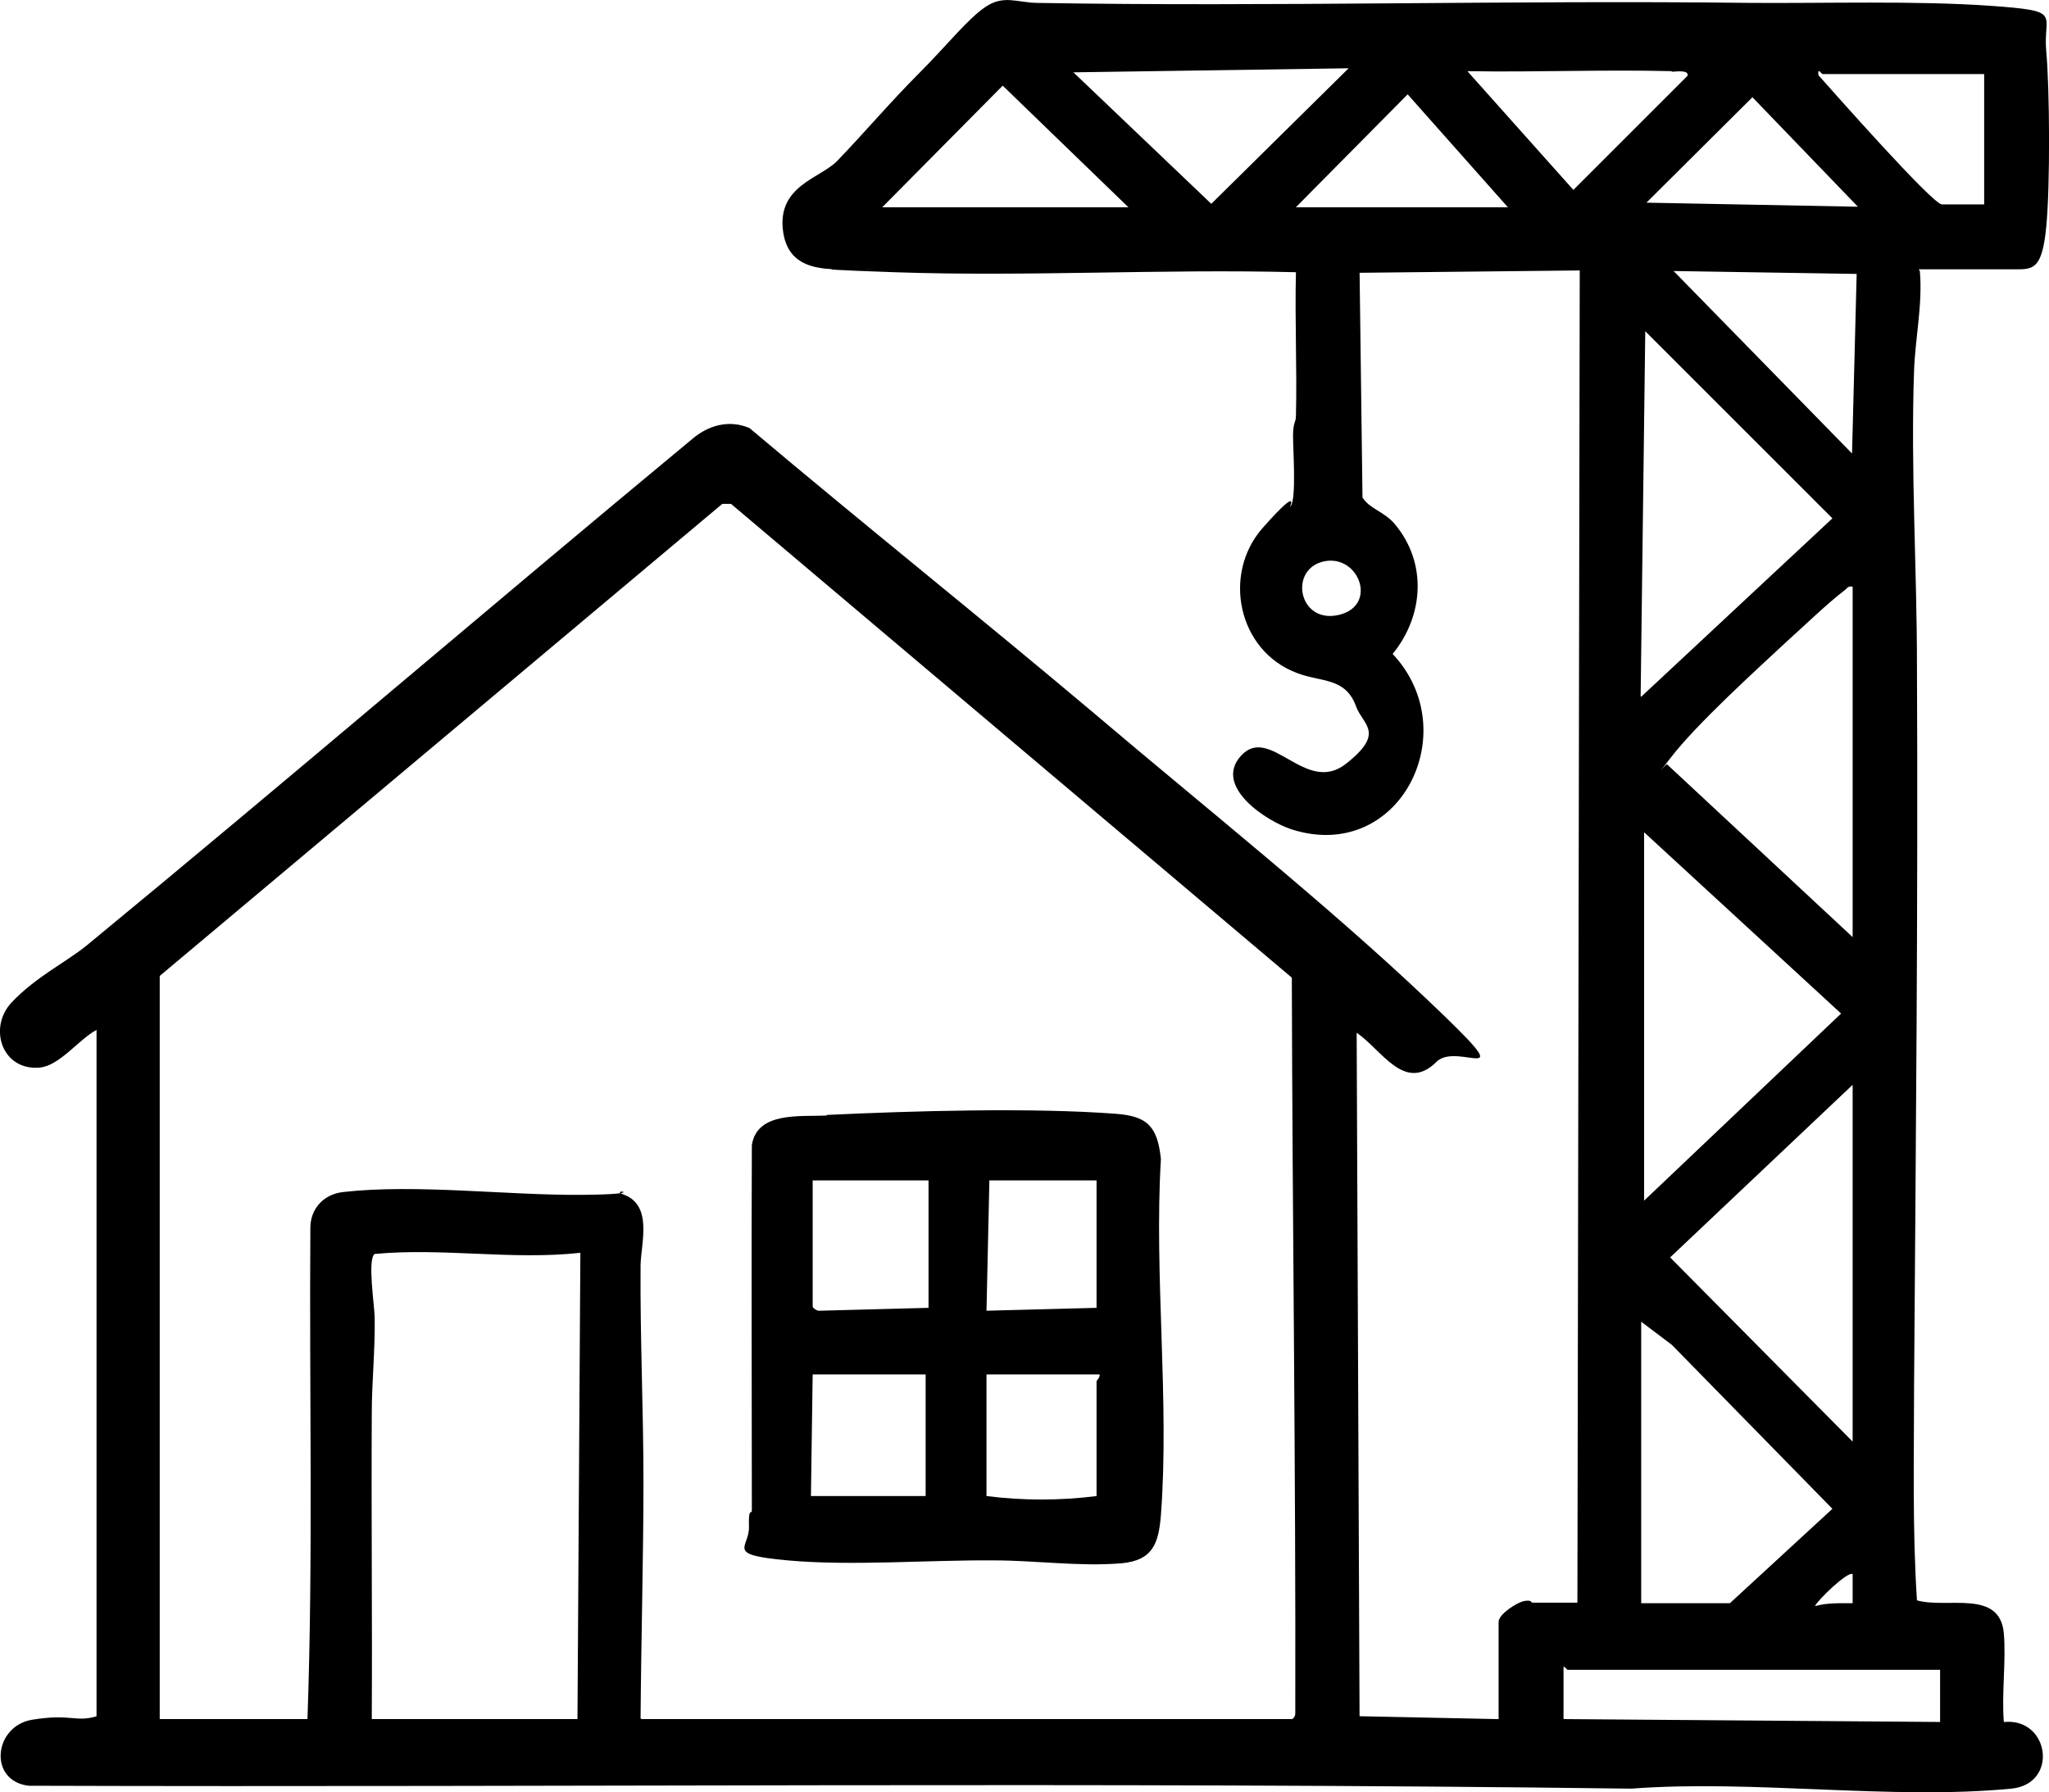<?xml version="1.0" encoding="UTF-8"?> <svg xmlns="http://www.w3.org/2000/svg" id="a" data-name="Layer 1" viewBox="0 0 473.76 414.49"><path d="M443.9,62.68c.67,7.77-1.07,15.41-1.34,23.04-.8,22.77.67,45.68.67,68.32.27,55.59-.27,111.32-.67,166.78,0,16.34-.4,32.95.67,49.3,6.97,2.01,19.16-2.68,20.09,7.64.54,6.43-.54,13.93,0,20.5,10.58-1.07,12.73,14.33,1.74,15.41-27.73,2.68-59.61-2.14-87.88,0-123.38-1.61-247.02-.27-370.53-.67-9.38-1.07-8.17-13.8.8-15.27s10.05.67,14.87-.8v-158.74c-4.02,2.14-8.57,8.31-13.13,8.71-8.71.8-12.06-9.24-6.43-15.14s12.32-9.11,17.15-12.99c47.02-38.71,93.24-78.37,140.12-117.22,3.75-3.22,8.57-4.55,13.26-2.55,26.52,22.37,53.72,44.07,80.24,66.44,24.78,21.03,53.05,43.54,76.36,65.64s7.37,9.51,2.28,14.47c-7.37,7.37-12.73-2.81-18.49-6.7l.67,158.07,32.15.67v-22.51c0-1.74,4.29-4.55,6.03-4.82s1.47.4,1.74.4h10.45l.54-308.11-50.9.54.67,51.98c1.74,2.68,4.96,3.22,7.37,6.03,7.64,8.98,6.83,21.3-.4,30.14,16.88,17.95,1.61,48.49-23.31,40.59-5.89-1.88-18.35-10.05-11.65-17.15,6.7-7.1,14.87,9.24,24.11,2.01s4.02-8.98,2.41-13.26c-2.41-6.83-8.17-5.63-13.66-7.77-13.66-5.09-17.41-22.91-7.9-33.62,9.51-10.72,5.63-3.88,6.43-4.96,1.34-1.88.54-12.86.54-16.21s.67-3.08.67-4.69c.27-10.98-.27-22.1,0-33.22-30.94-.8-62.02,1.07-92.83,0-30.81-1.07-3.08-.67-4.69-.67-7.64-.4-19.42,2.28-21.03-8.57s8.71-12.46,12.59-16.61c6.3-6.56,12.32-13.66,18.75-20.09s11.25-12.59,15.41-15.41,7.23-1.07,11.79-.94c54.92.94,109.98-.67,164.91,0,17.55.13,38.45-.54,55.59.67,17.15,1.21,12.19,1.74,12.99,10.45.8,8.71.94,31.08,0,40.72s-2.95,9.78-6.97,9.78h-22.51l.27.4ZM311.82,15.79l-63.63.94,31.88,30.41,31.88-31.48-.13.13ZM386.57,16.46c-15.67-.4-31.48.27-47.29,0l24.51,27.46,26.39-26.39c.4-1.47-2.81-.94-3.62-.94v-.13ZM458.64,17.13h-37.24c-.27,0-1.21-1.74-.94.27,3.22,3.62,26.39,29.87,28.53,29.87h9.78v-30.14h-.13ZM260.91,47.94l-29.07-28.13-27.86,28.13h56.93ZM348.65,47.94l-23.18-26.12-25.85,26.12h49.03ZM429.7,47.94l-24.51-25.45-24.51,24.38,48.9.94.13.13ZM429.16,63.35l-42.2-.67,41.26,42.2,1.07-41.53h-.13ZM379.47,161.14l44.21-41.26-43.27-43.27-1.07,84.4.13.13ZM148.38,397.58h150.44q.67-.54.67-1.34c.13-56.67-.67-113.46-.8-170.13l-129.67-109.58h-2.01L36.93,225.71v171.87h34.16c1.34-37.78.4-75.69.67-113.6,0-4.55,3.22-7.9,7.77-8.31,16.61-1.88,37.91.8,54.92.67,17.01-.13,5.63-1.61,9.91,0,6.56,2.55,3.88,11.12,3.75,16.21-.13,16.75.67,33.62.67,50.24s-.54,36.44-.67,54.66l.27.13ZM306.32,129.79c-8.44,1.61-6.16,14.47,3.08,12.46s4.96-13.93-3.08-12.46ZM428.36,135.69c-1.21-.27-1.34.54-2.01.94-4.15,3.22-9.11,8.04-13.13,11.65-7.5,6.97-20.9,19.16-26.79,26.79-5.89,7.64-.94.94-.94,1.74l42.87,39.92v-81.05ZM380.14,192.62v85.06l45.55-43.27-45.55-41.93v.13ZM428.36,333.28v-82.39l-42.2,39.92,42.2,42.6v-.13ZM85.96,397.58h47.56l.67-107.84c-15.81,1.74-31.75-1.21-47.56.27-1.74,1.21,0,12.19,0,14.74.13,7.37-.67,14.87-.67,22.1-.13,23.58.13,47.15,0,70.73ZM379.47,370.79h20.5l23.71-21.84-37.11-37.91-7.1-5.36v65.1ZM428.36,364.09c-.94-.94-8.17,6.03-8.71,7.37,2.81-.8,5.76-.67,8.71-.67v-6.7ZM448.59,386.19h-86.14c-.13,0-.8-.94-.94-.67v12.06l87.07.67v-12.06Z"></path><path d="M191.12,257.86c19.69-.94,47.42-1.74,66.85-.27,7.37.54,9.65,2.95,10.45,10.45-1.61,26.79,2.01,55.86,0,82.39-.54,6.56-1.88,10.45-9.11,11.12-9.78.8-19.83-.67-29.47-.67-15.14-.13-32.95,1.34-47.69,0s-8.84-2.81-8.98-7.77.67-2.55.67-3.88c0-28.13-.13-56.26,0-84.4,1.21-7.77,11.12-6.56,17.28-6.83v-.13ZM214.69,273h-26.79v29.2c0,.27,1.07,1.07,1.61.94l25.18-.67v-29.47ZM253.54,273h-24.78l-.67,30.14,25.45-.67v-29.47ZM214.02,317.87h-26.12l-.4,28.13h26.52v-28.13ZM254.21,317.87h-26.12v28.13c8.44,1.07,17.01,1.07,25.45,0v-26.52c0-.27.94-.94.67-1.74v.13Z"></path></svg> 